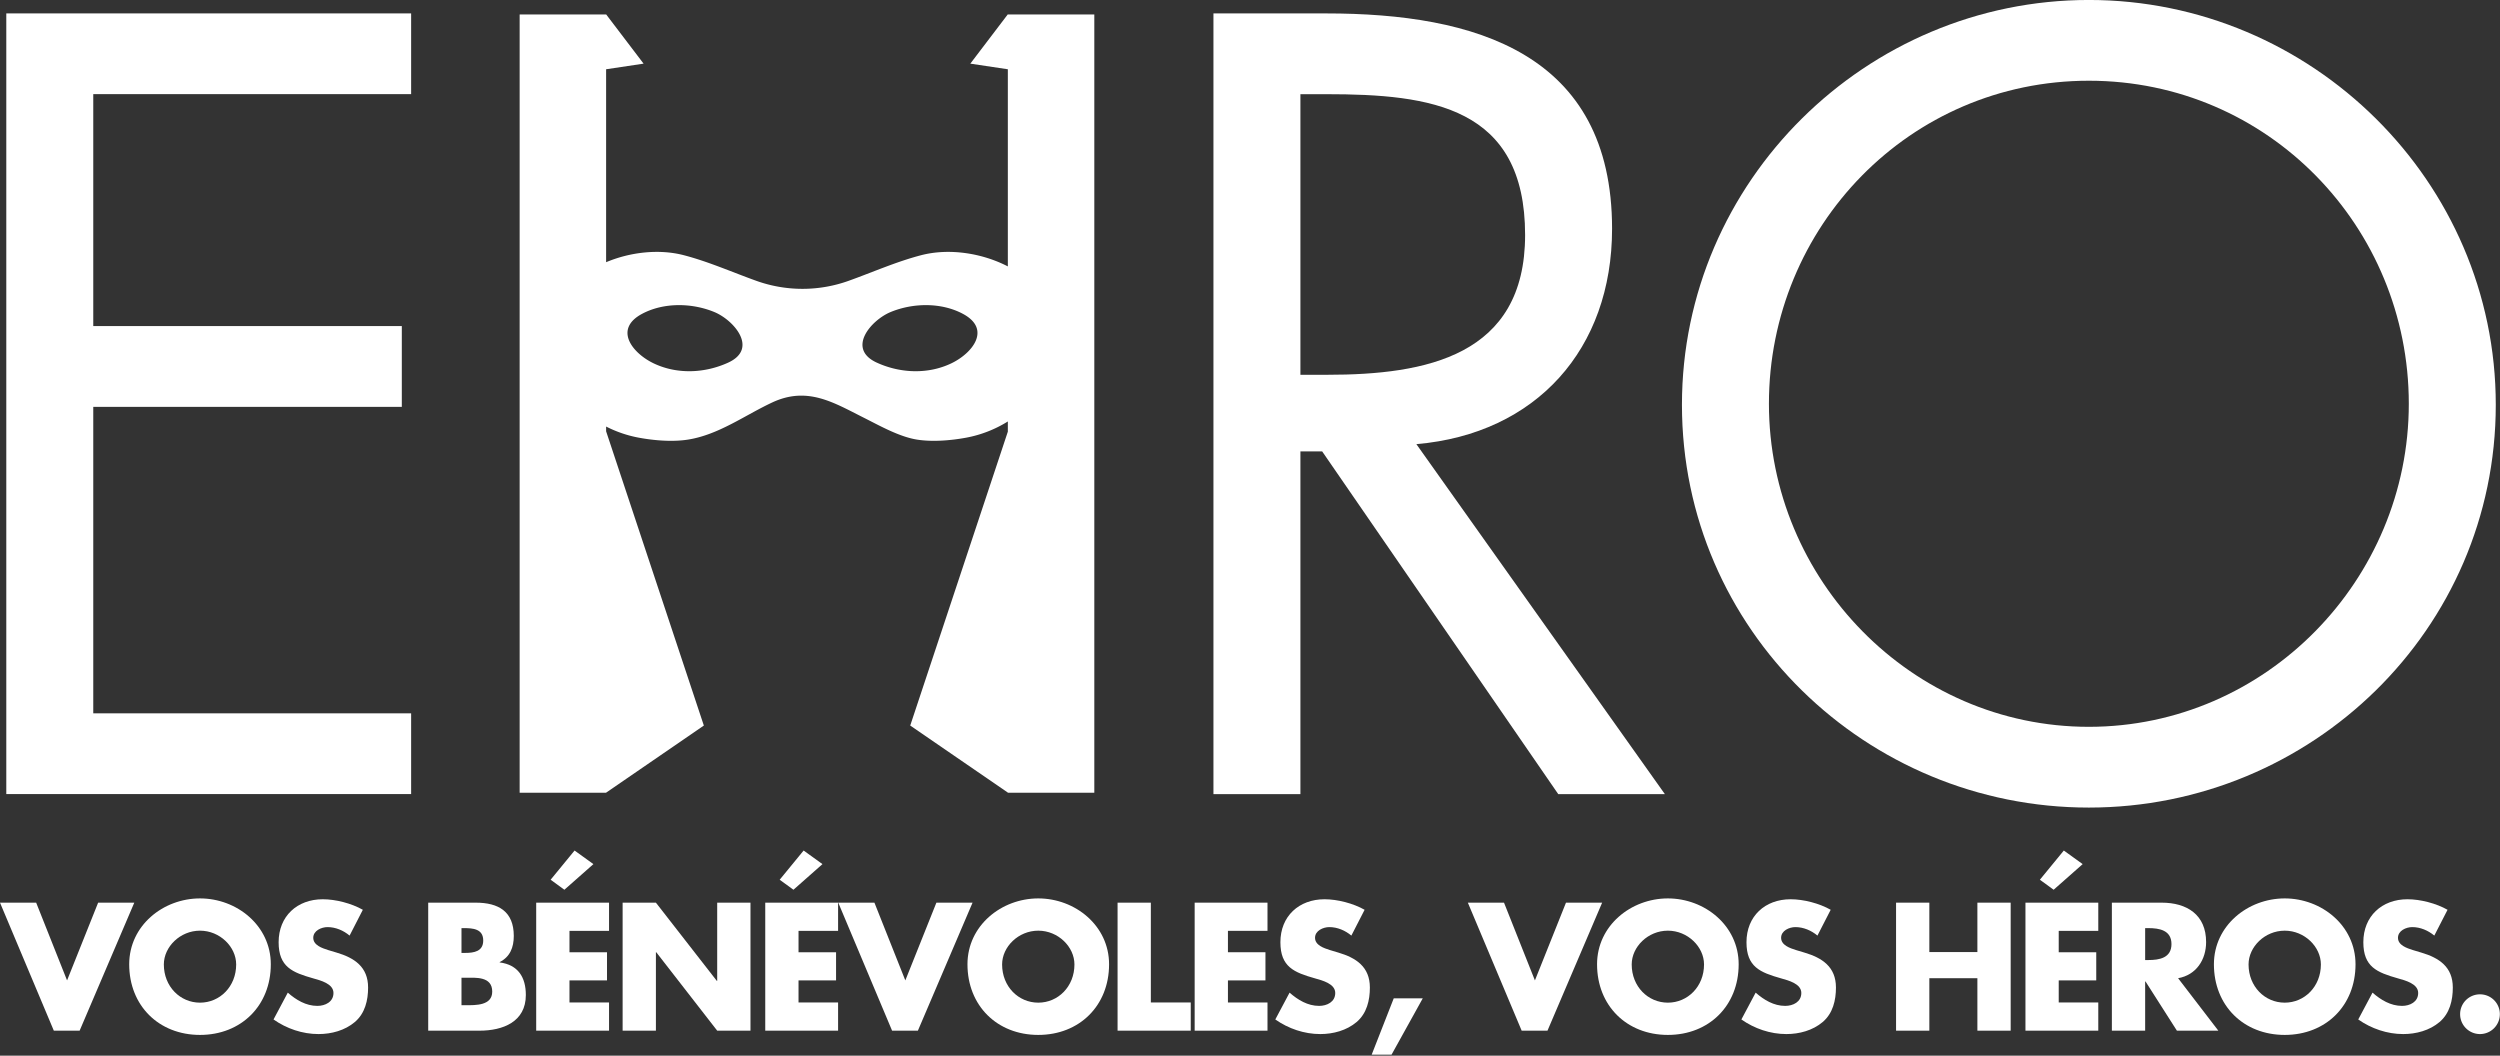 <?xml version="1.0"?>
<svg viewBox="0 0 1923 812" xmlns="http://www.w3.org/2000/svg" xml:space="preserve" style="fill:white;fill-rule:evenodd;clip-rule:evenodd;stroke-linejoin:round;stroke-miterlimit:2" width="1923" height="812"><rect x="0" y="0" width="1923" height="812" fill="#333333" stroke="none"/><path d="M0-144.11h74.731v14.908H16.055v42.812h56.956v14.908H16.055v56.574h58.676V0H0v-144.11Z" transform="translate(4.84 610.814) scale(4.167)"></path><path d="M0-10.702h4.97c18.157 0 36.506-3.441 36.506-25.802 0-23.7-17.393-25.994-36.697-25.994H0v51.796Zm0 77.406h-16.054v-144.11H4.779c27.33 0 52.751 7.263 52.751 39.755C57.53-15.48 43.578.192 21.406 2.103l45.87 64.601H47.592L4.015 3.441H0v63.263Z" transform="translate(1000.278 332.876) scale(4.167)"></path><path d="M0 .001c0 32.491 26.375 59.632 59.058 59.632S118.116 32.492 118.116.001c0-32.683-25.994-59.632-59.058-59.632C25.993-59.631 0-32.682 0 .001m134.171.191c0 41.475-34.022 74.348-75.113 74.348-41.093 0-75.115-32.873-75.115-74.348 0-41.284 34.022-74.731 75.115-74.731 41.091 0 75.113 33.447 75.113 74.731" transform="translate(1360.662 310.58) scale(4.167)"></path><path d="M0 5.077 5.736-9.277h6.676L2.319 14.354h-4.763L-12.38-9.277h6.676L0 5.077Z" transform="translate(51.584 732.98) scale(4.167)"></path><path d="M0-.815c0 4.074 3.009 7.052 6.676 7.052 3.667 0 6.676-2.978 6.676-7.052 0-3.26-3.009-6.237-6.676-6.237C3.009-7.052 0-4.075 0-.815m19.745-.031c0 7.647-5.485 13.038-13.069 13.038-7.585 0-13.07-5.391-13.07-13.038 0-7.146 6.269-12.161 13.07-12.161S19.745-7.992 19.745-.846" transform="translate(126.03 745.256) scale(4.167)"></path><path d="M0-11.471c-1.128-.94-2.57-1.567-4.075-1.567-1.128 0-2.633.658-2.633 1.974 0 1.38 1.662 1.912 2.728 2.257l1.566.47c3.291.972 5.83 2.633 5.83 6.456 0 2.351-.564 4.764-2.445 6.363-1.849 1.567-4.325 2.225-6.707 2.225-2.977 0-5.892-1.003-8.305-2.695l2.632-4.952C-9.873.407-8.055 1.505-5.955 1.505c1.442 0 2.977-.722 2.977-2.383 0-1.723-2.413-2.319-3.73-2.695-3.855-1.097-6.393-2.1-6.393-6.676 0-4.795 3.416-7.929 8.149-7.929 2.382 0 5.297.752 7.396 1.943L0-11.471Z" transform="translate(268.91 767.456) scale(4.167)"></path><path d="M0 14.229h.783c1.818 0 4.89.094 4.89-2.507 0-2.852-3.04-2.57-5.046-2.57H0v5.077Zm0-9.653h.689c1.63 0 3.323-.283 3.323-2.288C4.012.125 2.1 0 .438 0H0v4.576ZM-6.143 18.93V-4.701h8.776c4.2 0 7.02 1.629 7.02 6.142 0 2.132-.69 3.855-2.601 4.827v.063c3.385.439 4.826 2.727 4.826 6.018 0 4.951-4.231 6.581-8.556 6.581h-9.465Z" transform="translate(354.978 713.914) scale(4.167)"></path><path d="m0-18.774-2.539-1.849 4.419-5.391 3.479 2.508L0-18.774Zm.94 7.585v3.949h6.927v5.202H.94v4.075h7.303V7.24H-5.203v-23.632H8.243v5.203H.94Z" transform="translate(434.123 762.627) scale(4.167)"></path><path d="M0-23.631h6.143L17.395-9.183h.062v-14.448H23.6V0h-6.143L6.206-14.48h-.063V0H0v-23.631Z" transform="translate(478.924 792.79) scale(4.167)"></path><path d="m0-18.774-2.539-1.849 4.419-5.391 3.479 2.508L0-18.774Zm.94 7.585v3.949h6.927v5.202H.94v4.075h7.303V7.24H-5.203v-23.632H8.243v5.203H.94Z" transform="translate(610.311 762.627) scale(4.167)"></path><path d="M0 5.077 5.736-9.277h6.676L2.319 14.354h-4.763L-12.38-9.277h6.676L0 5.077Z" transform="translate(696.374 732.98) scale(4.167)"></path><path d="M0-.815c0 4.074 3.009 7.052 6.676 7.052 3.667 0 6.676-2.978 6.676-7.052 0-3.26-3.009-6.237-6.676-6.237C3.009-7.052 0-4.075 0-.815m19.745-.031c0 7.647-5.485 13.038-13.069 13.038-7.585 0-13.07-5.391-13.07-13.038 0-7.146 6.269-12.161 13.07-12.161S19.745-7.992 19.745-.846" transform="translate(770.824 745.256) scale(4.167)"></path><path d="M0 13.226h7.365v5.203H-6.143V-5.203H0v18.429Z" transform="translate(885.232 716.006) scale(4.167)"></path><path d="M0-13.226v3.949h6.926v5.202H0V0h7.302v5.203H-6.143v-23.632H7.302v5.203H0Z" transform="translate(944.528 771.114) scale(4.167)"></path><path d="M0-11.471c-1.129-.94-2.57-1.567-4.074-1.567-1.129 0-2.633.658-2.633 1.974 0 1.38 1.661 1.912 2.727 2.257l1.567.47c3.29.972 5.829 2.633 5.829 6.456 0 2.351-.564 4.764-2.444 6.363-1.85 1.567-4.326 2.225-6.707 2.225-2.978 0-5.893-1.003-8.306-2.695l2.633-4.952C-9.873.407-8.055 1.505-5.955 1.505c1.441 0 2.977-.722 2.977-2.383 0-1.723-2.413-2.319-3.729-2.695-3.856-1.097-6.394-2.1-6.394-6.676 0-4.795 3.416-7.929 8.149-7.929 2.382 0 5.297.752 7.396 1.943L0-11.471Z" transform="translate(1039.474 767.456) scale(4.167)"></path><path d="M-11.554-3.599H.342L2.12-6.806l-11.076-1.48-2.598 4.687Z" transform="scale(-4.167 4.167) rotate(61.002 -296.568 -122.775)"></path><path d="M0 5.077 5.735-9.277h6.676L2.319 14.354h-4.764L-12.38-9.277h6.676L0 5.077Z" transform="translate(1180.657 732.98) scale(4.167)"></path><path d="M0-.815c0 4.074 3.009 7.052 6.676 7.052 3.666 0 6.676-2.978 6.676-7.052 0-3.26-3.01-6.237-6.676-6.237C3.009-7.052 0-4.075 0-.815m19.745-.031c0 7.647-5.485 13.038-13.069 13.038-7.585 0-13.071-5.391-13.071-13.038 0-7.146 6.269-12.161 13.071-12.161 6.801 0 13.069 5.015 13.069 12.161" transform="translate(1255.107 745.256) scale(4.167)"></path><path d="M0-11.471c-1.129-.94-2.57-1.567-4.074-1.567-1.129 0-2.633.658-2.633 1.974 0 1.38 1.661 1.912 2.727 2.257l1.567.47c3.29.972 5.829 2.633 5.829 6.456 0 2.351-.564 4.764-2.444 6.363-1.85 1.567-4.326 2.225-6.707 2.225-2.978 0-5.893-1.003-8.306-2.695l2.633-4.952C-9.873.407-8.055 1.505-5.955 1.505c1.441 0 2.977-.722 2.977-2.383 0-1.723-2.413-2.319-3.729-2.695-3.856-1.097-6.394-2.1-6.394-6.676 0-4.795 3.416-7.929 8.149-7.929 2.382 0 5.297.752 7.396 1.943L0-11.471Z" transform="translate(1397.983 767.456) scale(4.167)"></path><path d="M0-5.391v-9.12h6.143V9.12H0V-.564h-8.87V9.12h-6.143v-23.631h6.143v9.12H0Z" transform="translate(1521.008 754.79) scale(4.167)"></path><path d="m0-18.774-2.539-1.849 4.419-5.391 3.479 2.508L0-18.774Zm.939 7.585v3.949h6.927v5.202H.939v4.075h7.303V7.24H-5.203v-23.632H8.242v5.203H.939Z" transform="translate(1579.658 762.627) scale(4.167)"></path><path d="M0-2.445h.596c2.006 0 4.262-.376 4.262-2.946 0-2.57-2.256-2.946-4.262-2.946H0v5.892Zm13.509 13.038H5.861L.063 1.504H0v9.089h-6.143v-23.631H3.04c4.67 0 8.212 2.225 8.212 7.271 0 3.26-1.817 6.08-5.171 6.676l7.428 9.684Z" transform="translate(1650.05 748.652) scale(4.167)"></path><path d="M0-.815c0 4.074 3.009 7.052 6.676 7.052 3.667 0 6.675-2.978 6.675-7.052 0-3.26-3.008-6.237-6.675-6.237S0-4.075 0-.815m19.745-.031c0 7.647-5.485 13.038-13.069 13.038-7.585 0-13.071-5.391-13.071-13.038 0-7.146 6.269-12.161 13.071-12.161 6.801 0 13.069 5.015 13.069 12.161" transform="translate(1729.591 745.256) scale(4.167)"></path><path d="M0-11.471c-1.129-.94-2.57-1.567-4.074-1.567-1.129 0-2.633.658-2.633 1.974 0 1.38 1.661 1.912 2.727 2.257l1.567.47c3.29.972 5.829 2.633 5.829 6.456 0 2.351-.564 4.764-2.444 6.363-1.85 1.567-4.326 2.225-6.707 2.225-2.978 0-5.893-1.003-8.306-2.695l2.633-4.952C-9.873.407-8.055 1.505-5.955 1.505c1.441 0 2.977-.722 2.977-2.383 0-1.723-2.413-2.319-3.729-2.695-3.856-1.097-6.394-2.1-6.394-6.676 0-4.795 3.416-7.929 8.149-7.929 2.382 0 5.297.752 7.396 1.943L0-11.471Z" transform="translate(1872.47 767.456) scale(4.167)"></path><path d="M-3.667-3.667A3.672 3.672 0 0 0-7.334 0a3.672 3.672 0 0 0 3.667 3.667A3.652 3.652 0 0 0 0 0a3.652 3.652 0 0 0-3.667-3.667" transform="matrix(0 -4.167 -4.167 0 1907.604 764.843)"></path><path d="M0-14.807c-4.311 2.051-9.418 1.829-13.728-.142-5.651-2.583-1.042-7.863 2.564-9.348 4.113-1.692 9.289-1.791 13.28.316C7.507-21.133 3.923-16.672 0-14.807m-41.174-.142c-4.309 1.971-9.416 2.193-13.728.142-3.921-1.865-7.507-6.326-2.116-9.174 3.991-2.107 9.169-2.008 13.28-.316 3.608 1.485 8.216 6.765 2.564 9.348M10.465-79.22l-.011-.025-6.922 9.103 6.926 1.039v36.39C5.611-35.218-.463-36.108-5.569-34.775c-4.56 1.19-8.922 3.132-13.374 4.727a25.238 25.238 0 0 1-17.015 0c-4.453-1.595-8.814-3.537-13.374-4.727-4.538-1.184-9.84-.613-14.366 1.287v-35.617l6.917-1.037-6.922-9.103-.011.025H-79.66V64.438h15.962v-.009l18.04-12.388-18.04-54.316v-.877a22.202 22.202 0 0 0 5.987 2.046c2.804.524 6.219.811 9.053.374 5.702-.877 10.534-4.493 15.632-6.87 6.484-3.019 11.3.01 16.877 2.81 2.962 1.487 6.594 3.552 9.907 4.06 2.832.437 6.249.15 9.051-.374 2.673-.5 5.303-1.52 7.649-2.987v1.88L-7.561 52.041l18.019 12.374v.023H26.42V-79.22H10.465Z" transform="translate(731.653 341.235) scale(4.167)"></path></svg> 